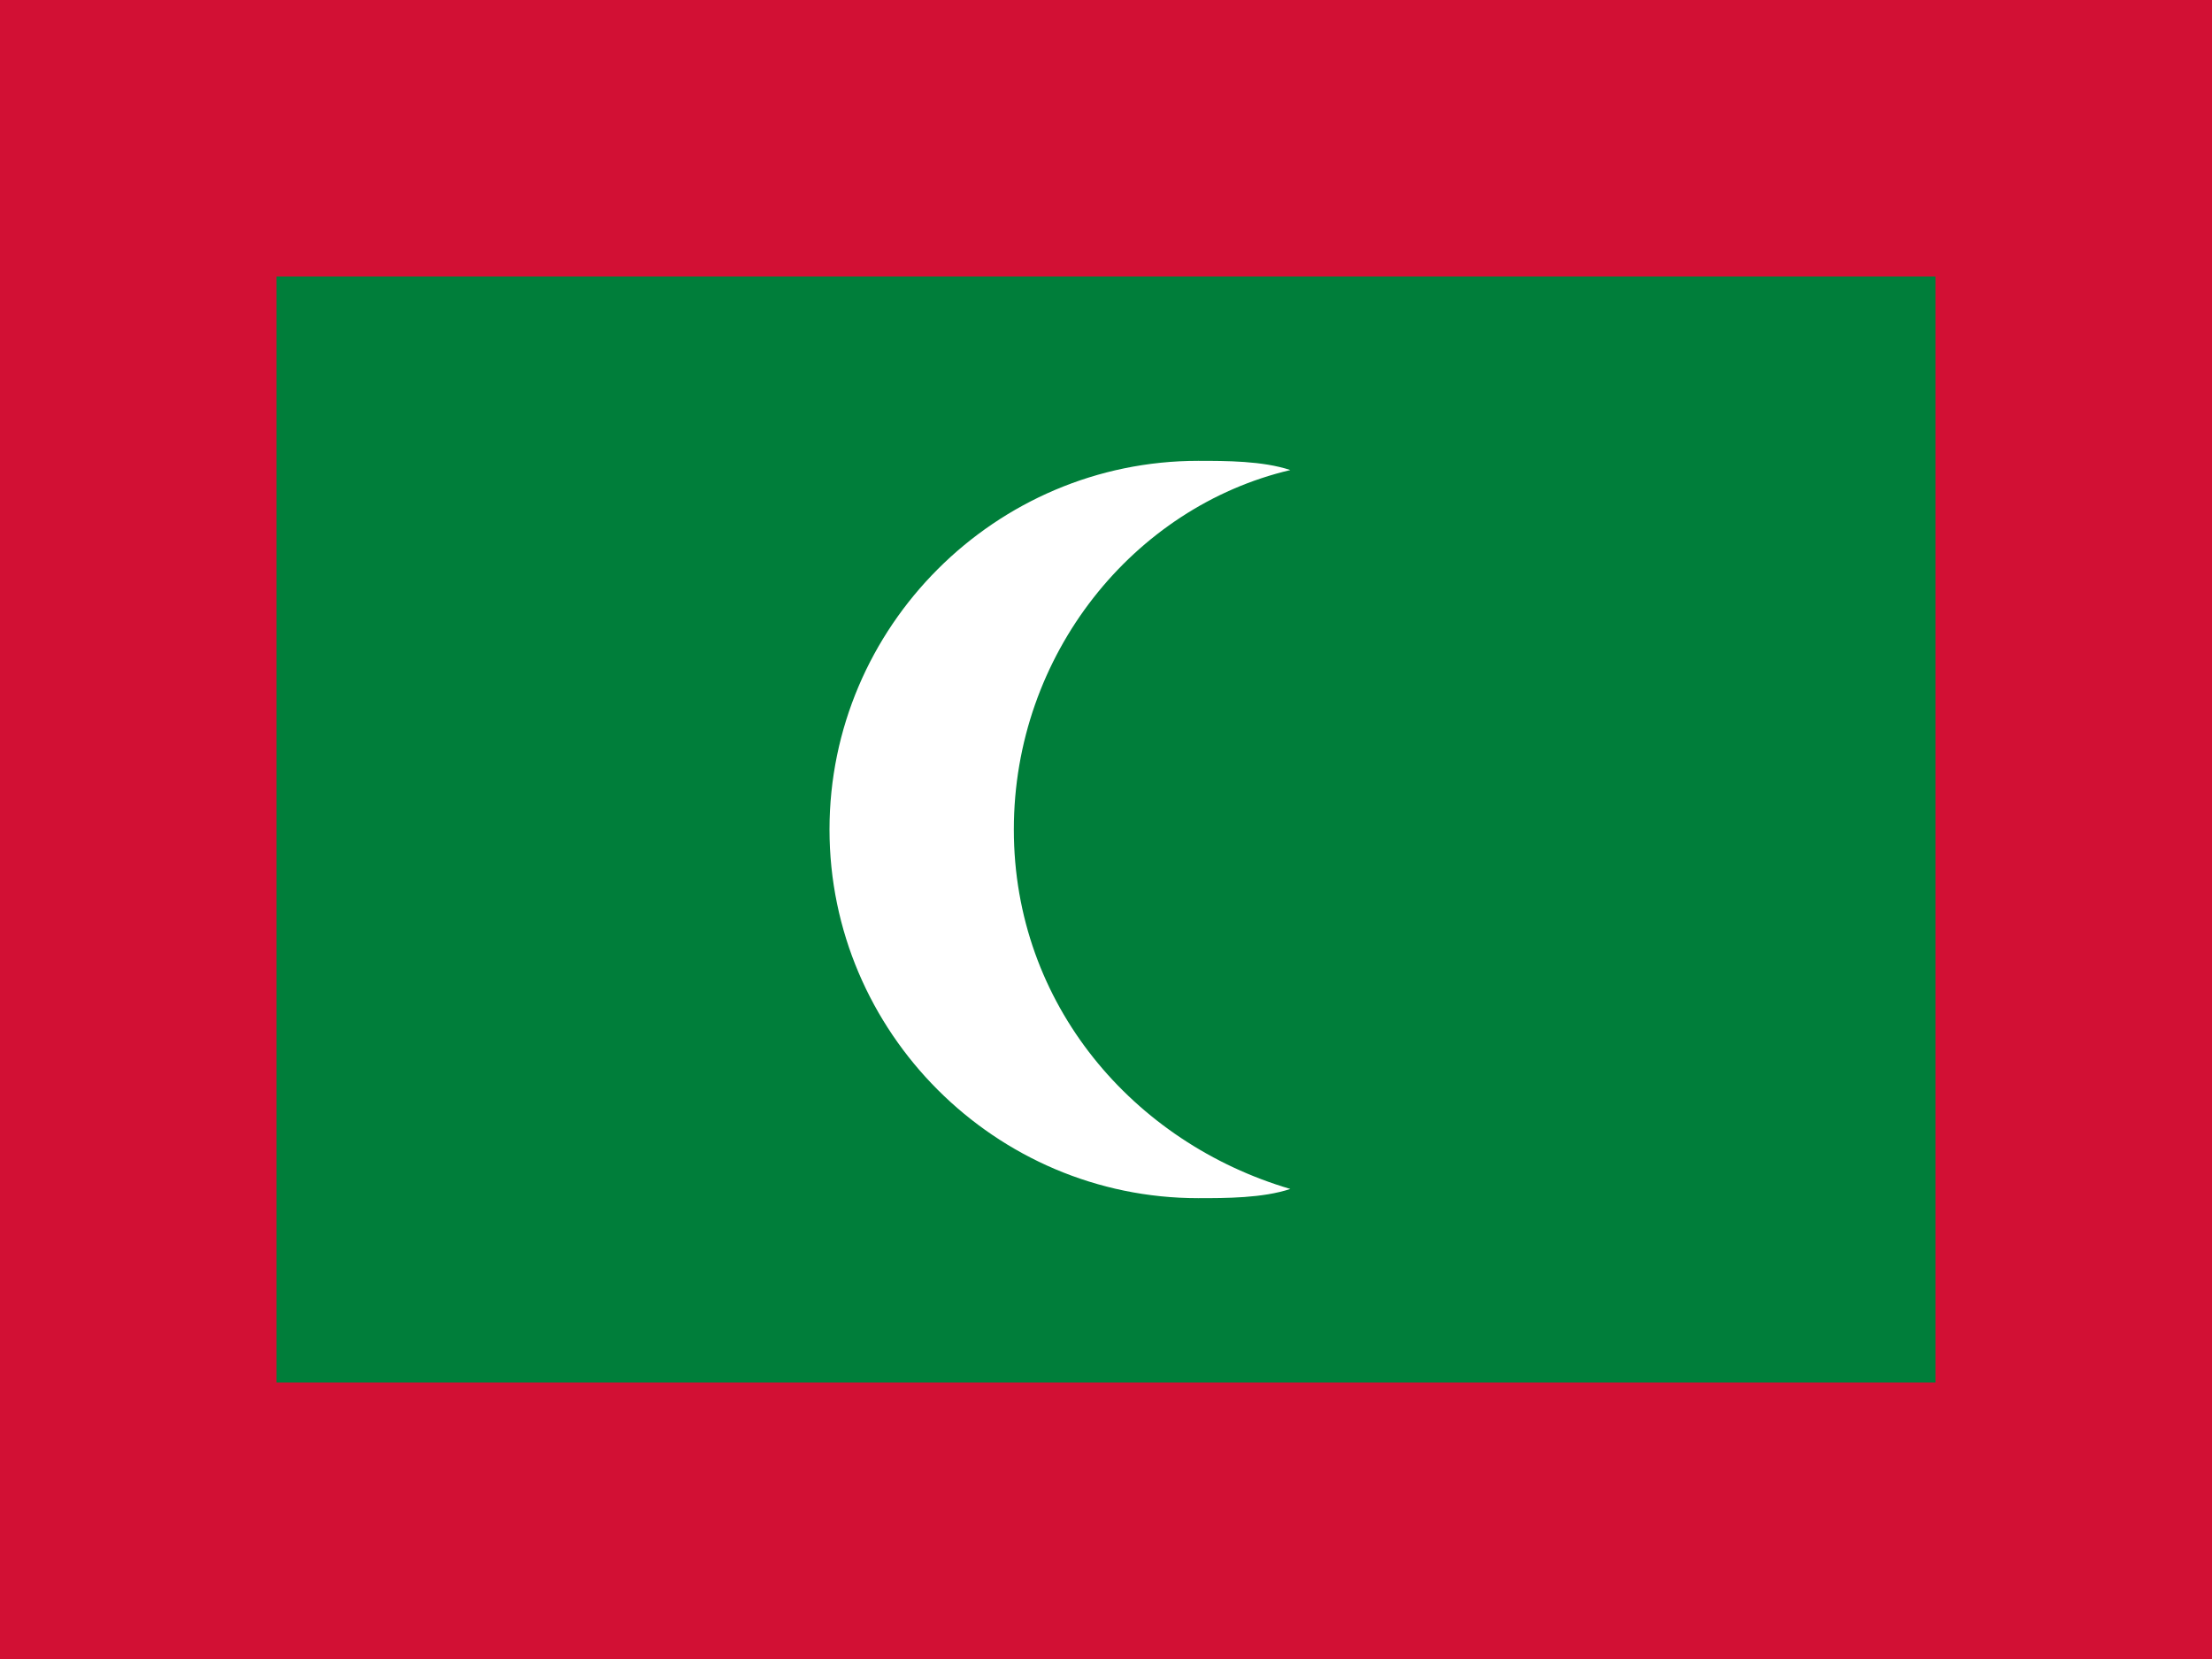 <?xml version="1.0" encoding="utf-8"?>
<!-- Generator: Adobe Illustrator 21.1.0, SVG Export Plug-In . SVG Version: 6.00 Build 0)  -->
<svg version="1.1" id="Layer_1" xmlns="http://www.w3.org/2000/svg" xmlns:xlink="http://www.w3.org/1999/xlink" x="0px" y="0px"
	 width="24px" height="18px" viewBox="0 0 24 18" style="enable-background:new 0 0 24 18;" xml:space="preserve">
<style type="text/css">
	.st0{fill:#D21034;}
	.st1{fill:#007E3A;}
	.st2{fill:#FFFFFF;}
</style>
<path class="st0" d="M24,0H0v18h24V0z"/>
<path class="st1" d="M21,3H3v12h18V3z"/>
<path class="st2" d="M14,12.9C13.7,13,13.3,13,13,13c-2.2,0-4-1.8-4-4c0-2.2,1.8-4,4-4c0.3,0,0.7,0,1,0.1c-1.7,0.4-3,2-3,3.9
	S12.3,12.4,14,12.9z"/>
</svg>
